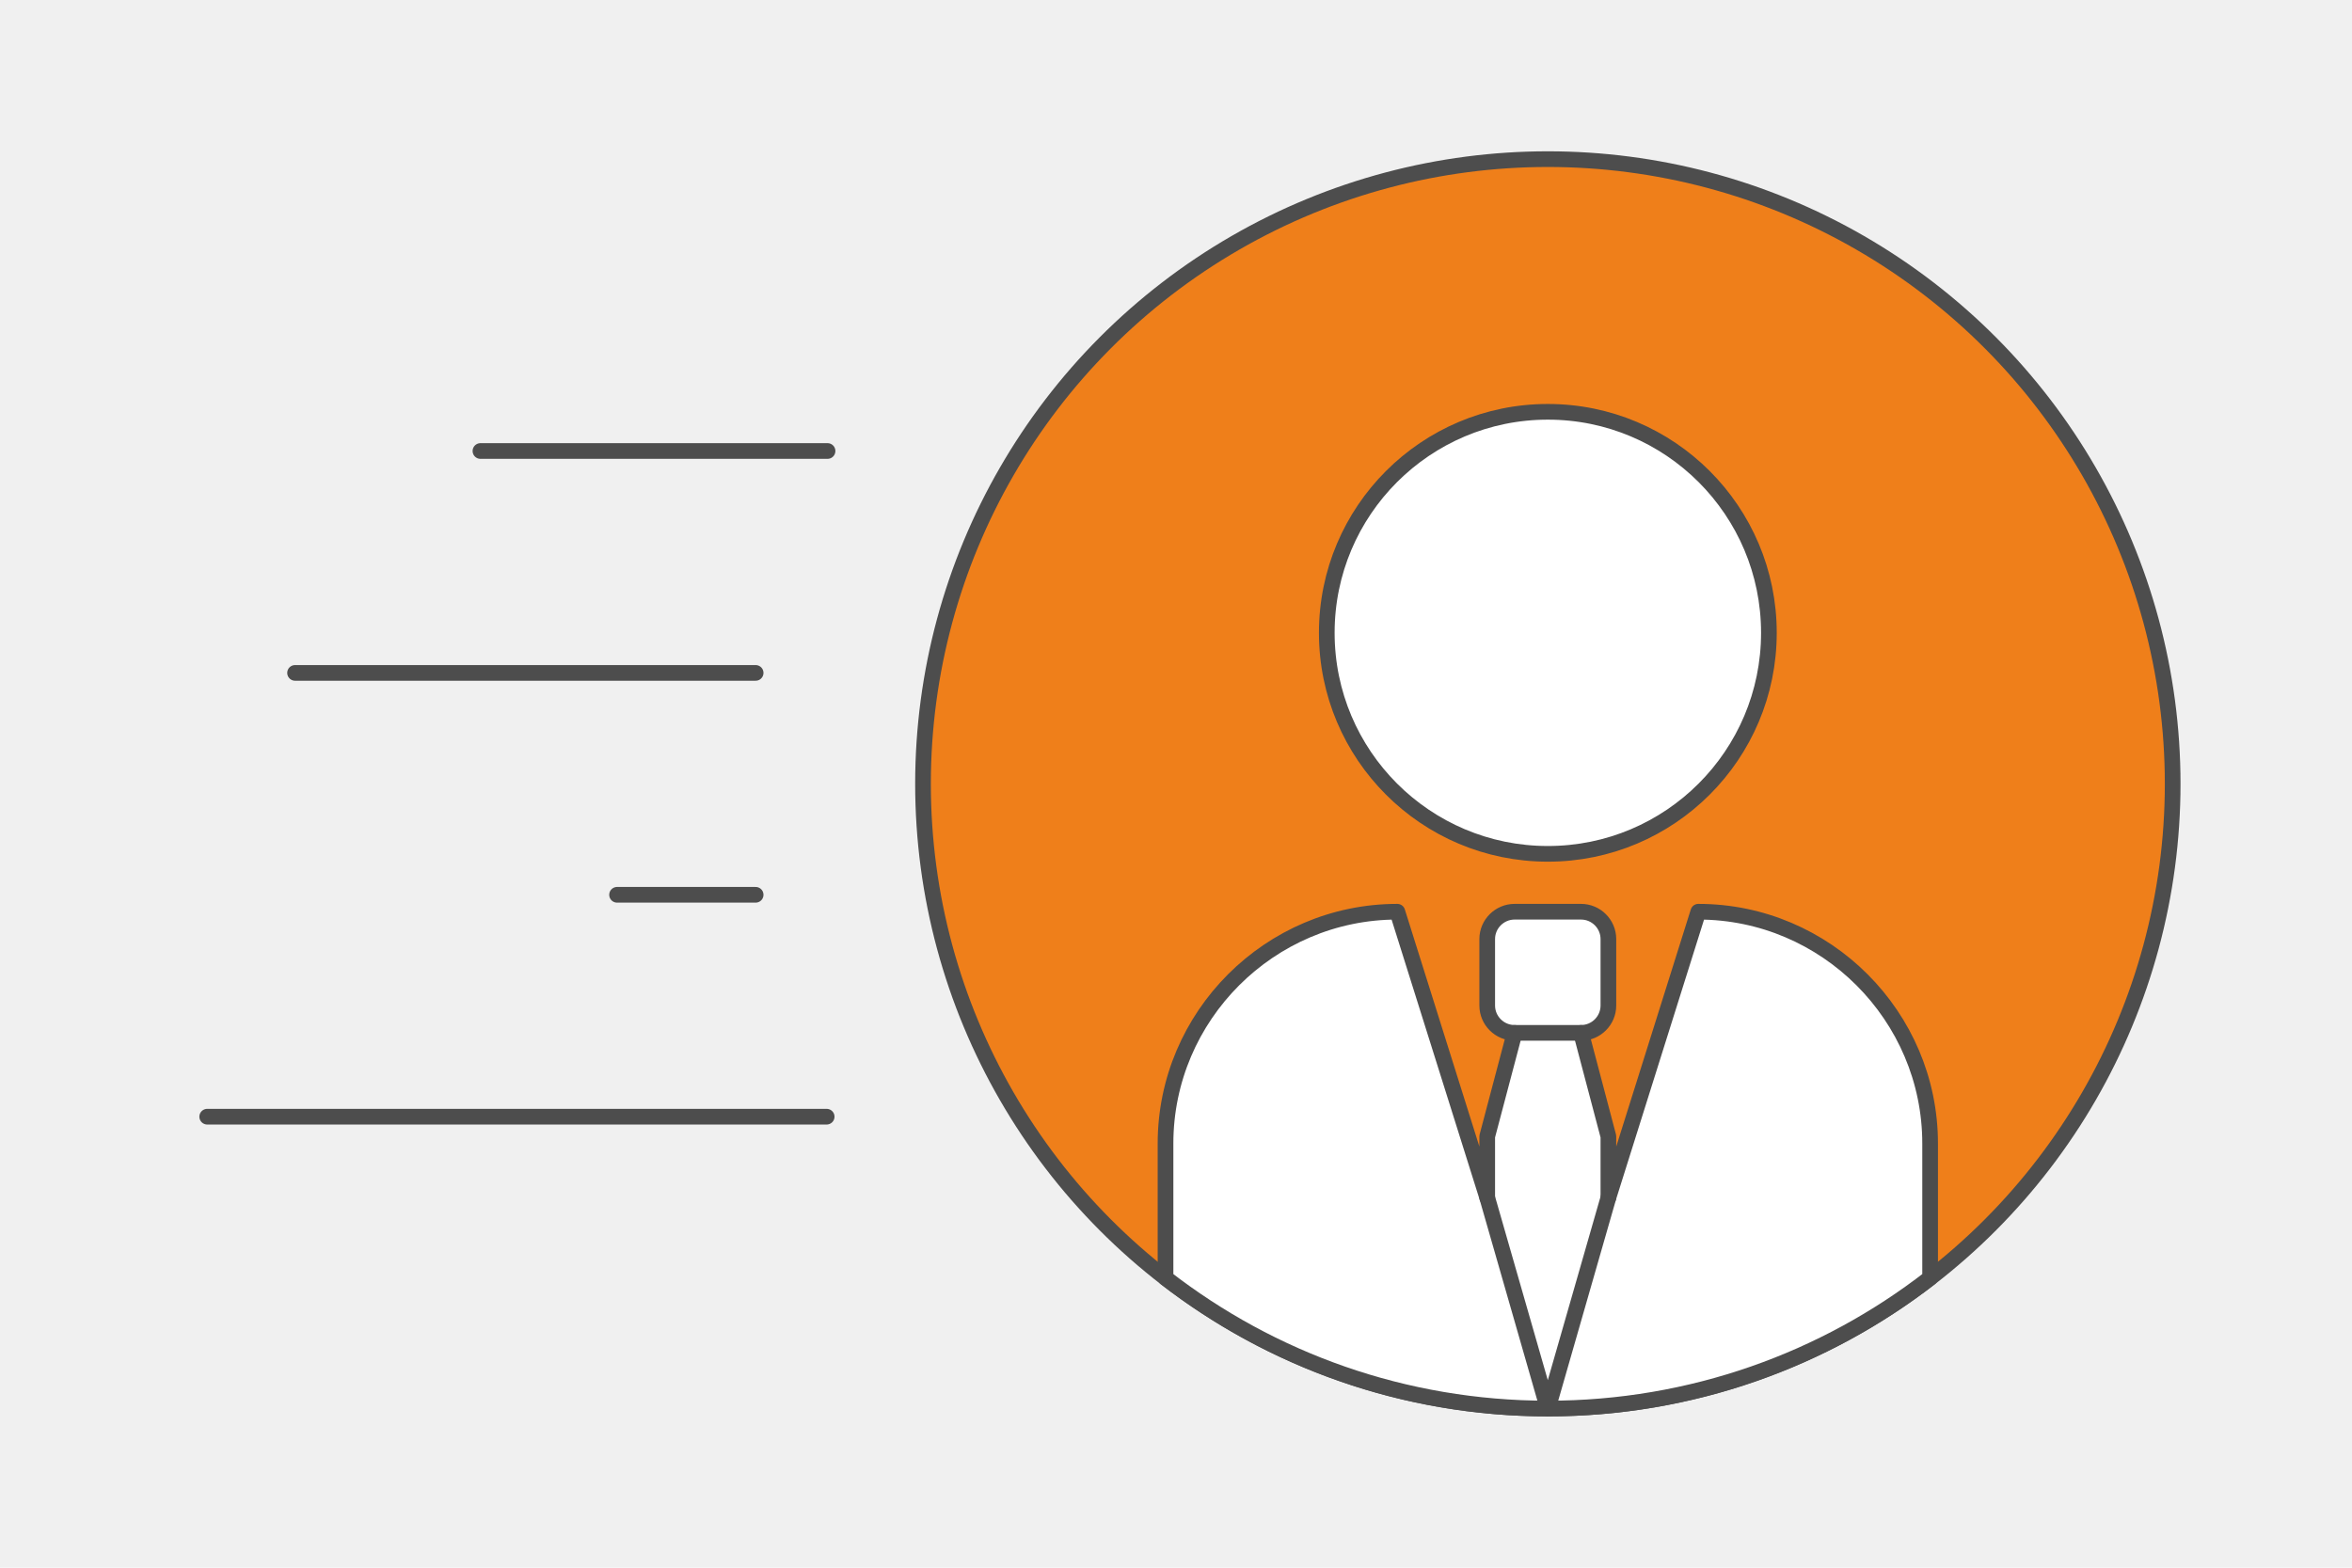 <?xml version="1.0" encoding="UTF-8"?>
<!DOCTYPE svg PUBLIC "-//W3C//DTD SVG 1.1//EN" "http://www.w3.org/Graphics/SVG/1.1/DTD/svg11.dtd">
<!-- Creator: CorelDRAW 2020 (64-Bit) -->
<svg xmlns="http://www.w3.org/2000/svg" xml:space="preserve" width="300px" height="200px" version="1.1" style="shape-rendering:geometricPrecision; text-rendering:geometricPrecision; image-rendering:optimizeQuality; fill-rule:evenodd; clip-rule:evenodd"
viewBox="0 0 6960.4 4640.2"
 xmlns:xlink="http://www.w3.org/1999/xlink"
 xmlns:xodm="http://www.corel.com/coreldraw/odm/2003">
 <defs>
  <style type="text/css">
   <![CDATA[
    .str0 {stroke:#4D4D4D;stroke-width:46.4;stroke-linecap:round;stroke-linejoin:round;stroke-miterlimit:2.613}
    .fil1 {fill:none}
    .fil2 {fill:#EF7F1A}
    .fil0 {fill:#F0F0F0}
    .fil3 {fill:white}
   ]]>
  </style>
 </defs>
 <g id="Layer_x0020_1">
  <g id="_2307631872368">
   <polygon class="fil0" points="6960.4,0 0,0 0,4640.2 6960.4,4640.2 "/>
   <g>
    <g>
     <line class="fil1 str0" x1="613.2" y1="3305.3" x2="2446.4" y2= "3305.3" />
     <line class="fil1 str0" x1="1826.1" y1="2648.5" x2="2236.2" y2= "2648.5" />
     <line class="fil1 str0" x1="873.2" y1="1991.7" x2="2236.2" y2= "1991.7" />
     <line class="fil1 str0" x1="1421.8" y1="1334.9" x2="2449" y2= "1334.9" />
    </g>
    <g>
     <circle class="fil2 str0" cx="4580.6" cy="2320.1" r="1849.1"/>
     <circle class="fil3 str0" cx="4580.6" cy="1873.1" r="654.2"/>
     <path class="fil3 str0" d="M5025.9 2698.6c377.3,0 686,308.7 686,686l0 398.1c-312.7,242.3 -705.2,386.5 -1131.3,386.5 -426.2,0 -818.7,-144.3 -1131.4,-386.5l0 -398.1c0,-377.3 308.7,-686 686,-686l266 846.3 0 -181.2 81 -306.5 0 0c-44.5,0 -81,-36.4 -81,-80.9l0 -196.8c0,-44.5 36.5,-80.9 81,-80.9l196.7 0c44.5,0 80.9,36.4 80.9,80.9l0 196.8c0,44.5 -36.4,80.9 -80.9,80.9l80.9 306.5 0 181.2 266.1 -846.3z"/>
     <line class="fil1 str0" x1="4482.2" y1="3057.2" x2="4678.9" y2= "3057.2" />
     <polyline class="fil1 str0" points="4401.2,3544.9 4580.5,4169.2 4759.8,3544.9 "/>
    </g>
   </g>
  </g>
 </g>
</svg>
